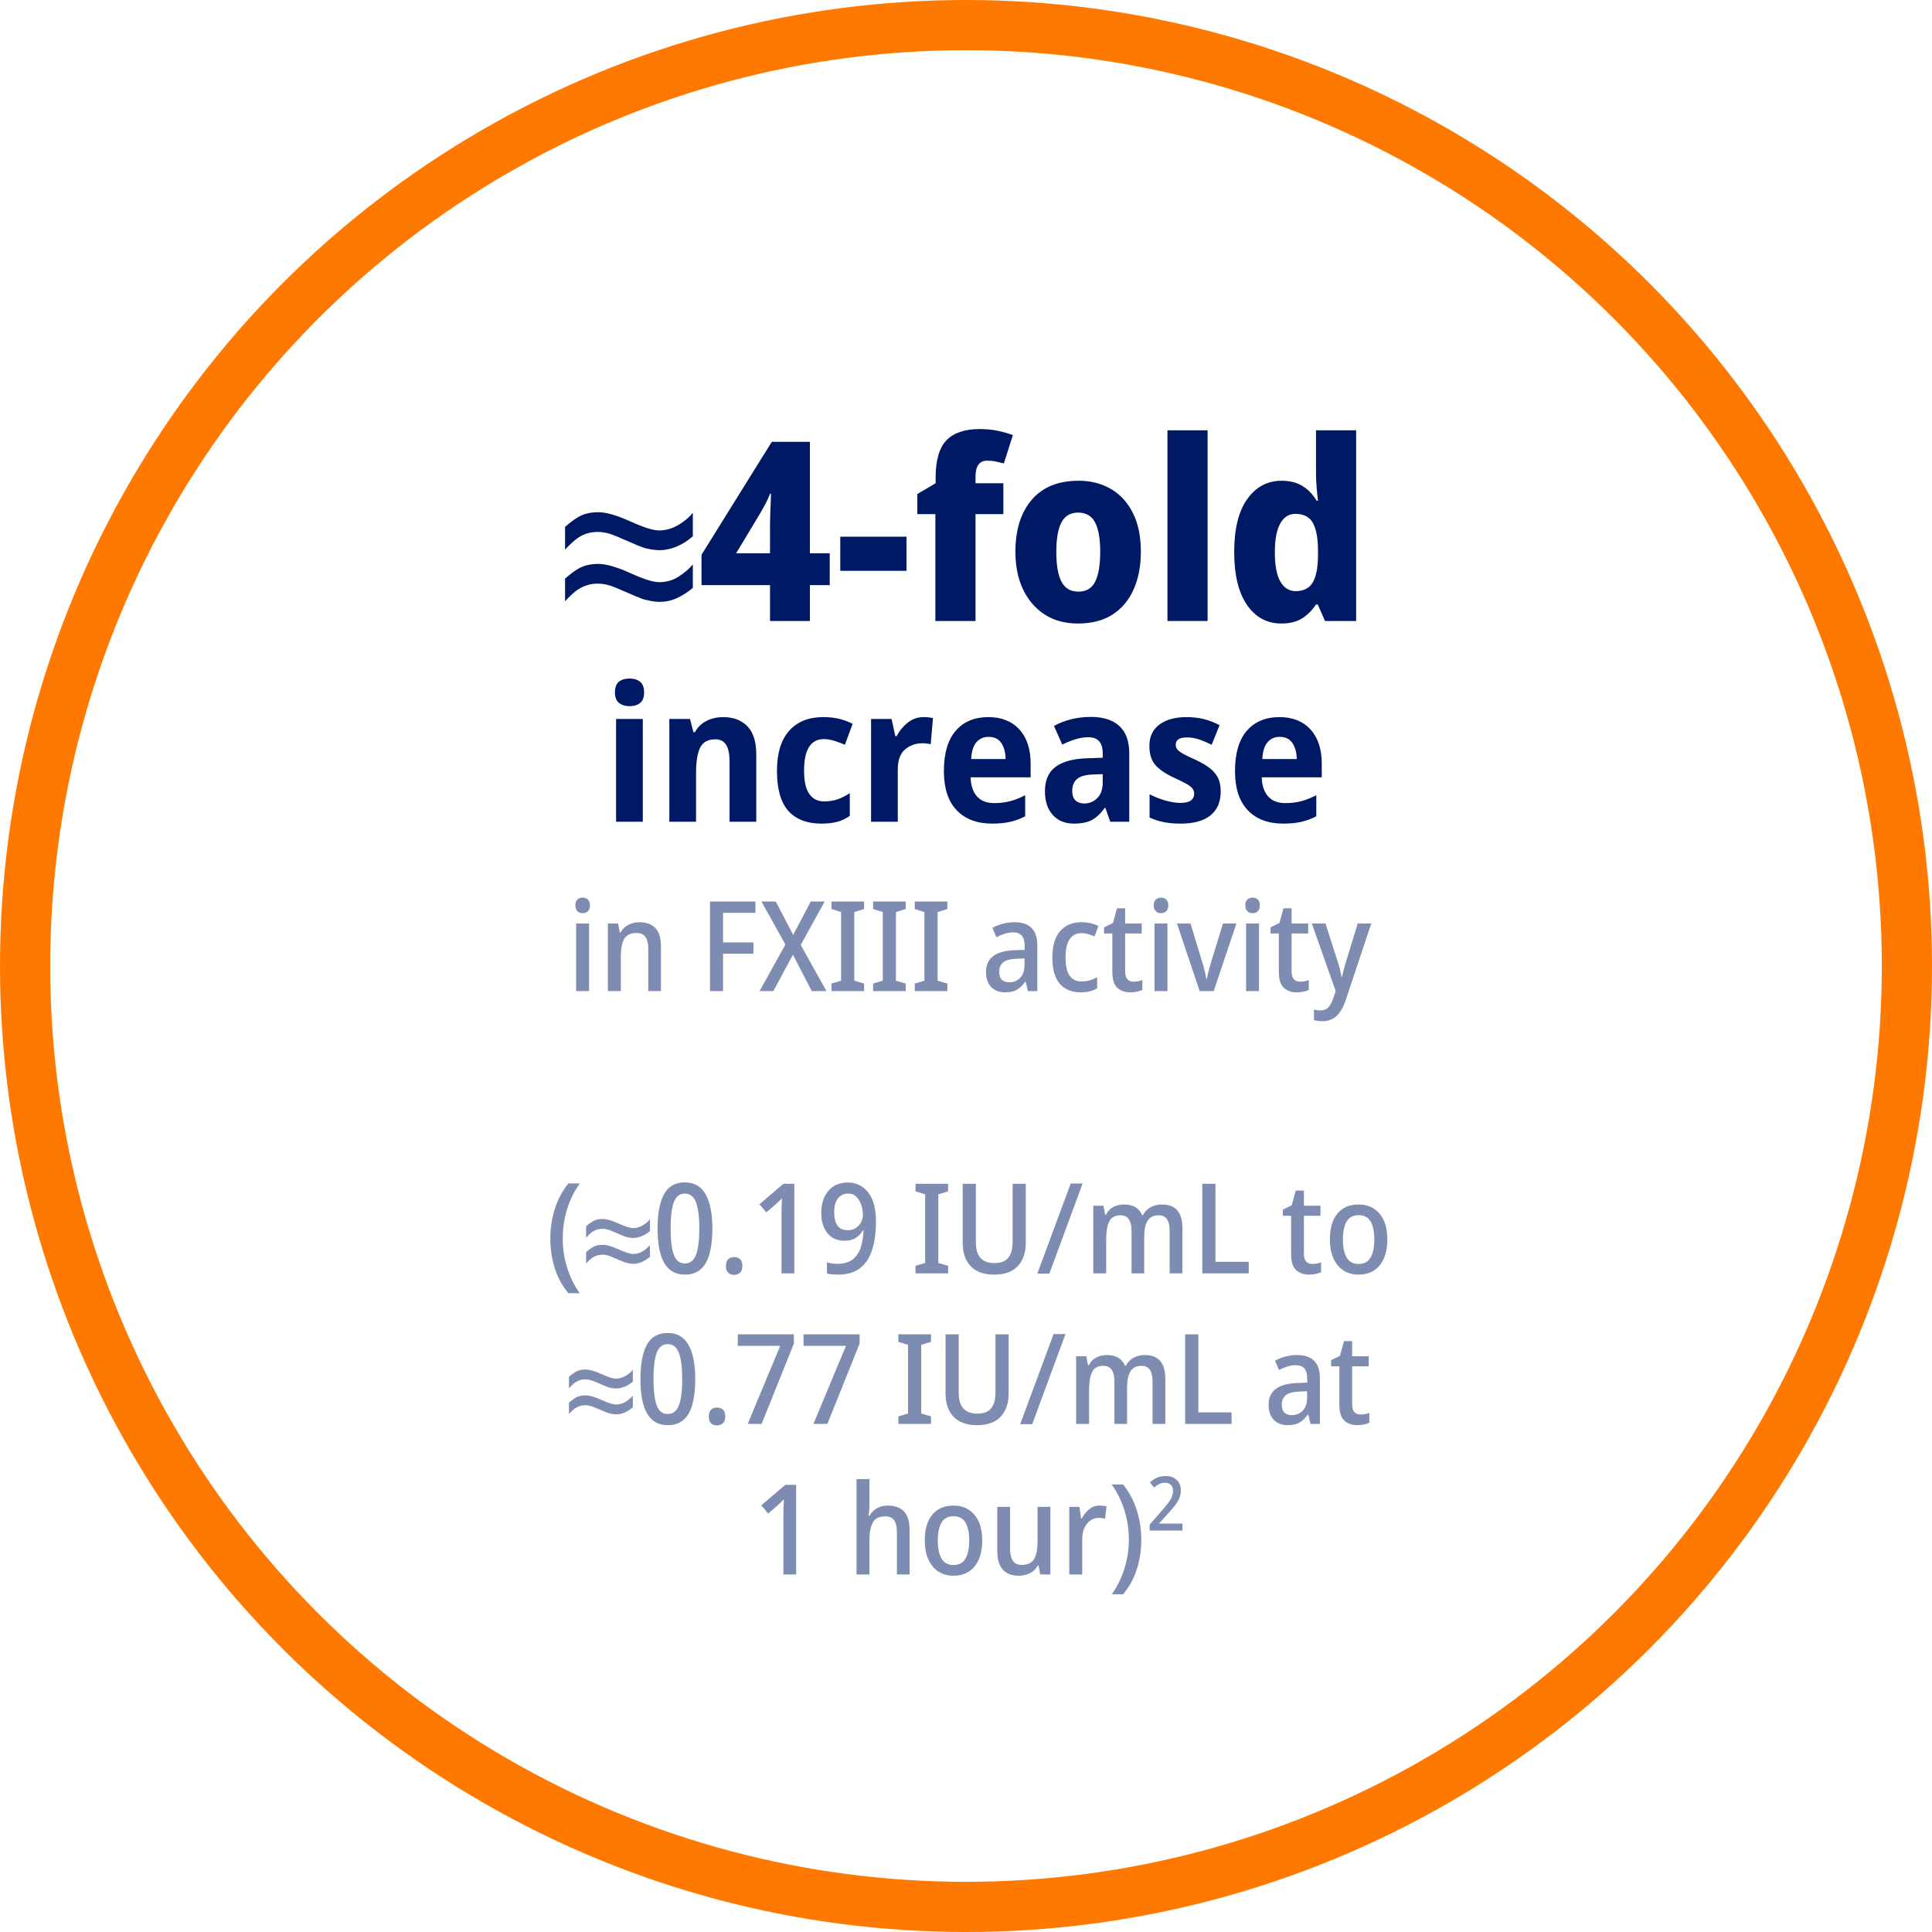 <?xml version="1.0" encoding="UTF-8"?>
<svg width="308px" height="308px" viewBox="0 0 308 308" version="1.1" xmlns="http://www.w3.org/2000/svg" xmlns:xlink="http://www.w3.org/1999/xlink">
    <title>info-4 fold</title>
    <g id="DEV-Design---Tretten-BrandPro" stroke="none" stroke-width="1" fill="none" fill-rule="evenodd">
        <g id="TRE.2.0-Efficacy-&amp;-Safety" transform="translate(-266, -875)">
            <g id="SLAB-1---0-inhibitors" transform="translate(224, 666)">
                <g id="info-4-fold" transform="translate(46, 213)">
                    <circle id="Oval" stroke="#FF7900" stroke-width="8" cx="150" cy="150" r="150"></circle>
                    <g id="(≈0.19-IU/mL-to-≈0.7" transform="translate(83.732, 184.5)" fill="#7F8CB2" fill-rule="nonzero">
                        <path d="M0,8.98 C0,7.327 0.24,5.74 0.72,4.22 C1.2,2.7 1.92,1.347 2.88,0.16 L4.7,0.16 C3.793,1.427 3.113,2.813 2.66,4.32 C2.207,5.827 1.98,7.373 1.98,8.96 C1.98,10.533 2.21,12.063 2.67,13.55 C3.13,15.037 3.8,16.407 4.68,17.66 L2.88,17.66 C1.907,16.5 1.183,15.177 0.71,13.69 C0.237,12.203 0,10.633 0,8.98 Z" id="Path"></path>
                        <path d="M5.699,7 C6.214,6.544 6.656,6.235 7.028,6.072 C7.399,5.91 7.835,5.828 8.336,5.828 C8.968,5.828 9.819,6.071 10.89,6.556 C11.961,7.041 12.727,7.283 13.19,7.283 C13.821,7.283 14.436,7.072 15.035,6.648 C15.393,6.401 15.677,6.141 15.885,5.867 L15.885,7.742 C15.625,7.983 15.319,8.198 14.967,8.387 C14.381,8.699 13.798,8.855 13.219,8.855 C13.056,8.855 12.843,8.836 12.579,8.797 C12.316,8.758 12.076,8.699 11.862,8.621 C11.738,8.582 11.227,8.367 10.328,7.977 C9.886,7.781 9.55,7.645 9.322,7.566 C8.964,7.456 8.626,7.4 8.307,7.4 C7.74,7.4 7.229,7.547 6.774,7.84 C6.494,8.022 6.136,8.344 5.699,8.807 L5.699,7 Z M5.699,11.121 C6.214,10.665 6.656,10.356 7.028,10.193 C7.399,10.031 7.835,9.949 8.336,9.949 C8.968,9.949 9.819,10.192 10.89,10.677 C11.961,11.162 12.727,11.404 13.19,11.404 C13.776,11.404 14.298,11.256 14.757,10.96 C15.216,10.664 15.592,10.34 15.885,9.988 L15.885,11.863 C15.449,12.221 15.016,12.496 14.586,12.688 C14.156,12.881 13.701,12.977 13.219,12.977 C13.017,12.977 12.791,12.952 12.54,12.903 C12.29,12.854 12.063,12.801 11.862,12.742 C11.712,12.69 11.201,12.475 10.328,12.098 C9.886,11.902 9.55,11.766 9.322,11.688 C8.964,11.577 8.626,11.521 8.307,11.521 C7.734,11.521 7.213,11.674 6.744,11.98 C6.458,12.163 6.11,12.479 5.699,12.928 L5.699,11.121 Z" id="Shape"></path>
                        <path d="M25.837,7.36 C25.837,8.88 25.693,10.19 25.407,11.29 C25.12,12.39 24.653,13.233 24.007,13.82 C23.36,14.407 22.51,14.7 21.457,14.7 C20.003,14.7 18.913,14.097 18.187,12.89 C17.46,11.683 17.097,9.84 17.097,7.36 C17.097,4.973 17.437,3.15 18.117,1.89 C18.797,0.63 19.91,0 21.457,0 C22.937,0 24.037,0.633 24.757,1.9 C25.477,3.167 25.837,4.987 25.837,7.36 Z M19.177,7.36 C19.177,9.227 19.347,10.62 19.687,11.54 C20.027,12.46 20.617,12.92 21.457,12.92 C22.283,12.92 22.873,12.46 23.227,11.54 C23.58,10.62 23.757,9.227 23.757,7.36 C23.757,5.507 23.58,4.113 23.227,3.18 C22.873,2.247 22.283,1.78 21.457,1.78 C20.617,1.78 20.027,2.243 19.687,3.17 C19.347,4.097 19.177,5.493 19.177,7.36 Z" id="Shape"></path>
                        <path d="M27.997,13.32 C27.997,12.827 28.117,12.467 28.357,12.24 C28.597,12.013 28.91,11.9 29.297,11.9 C29.683,11.9 30,12.01 30.247,12.23 C30.493,12.45 30.617,12.813 30.617,13.32 C30.617,13.813 30.49,14.173 30.237,14.4 C29.983,14.627 29.67,14.74 29.297,14.74 C28.91,14.74 28.597,14.627 28.357,14.4 C28.117,14.173 27.997,13.813 27.997,13.32 Z" id="Path"></path>
                        <path d="M38.897,14.5 L36.857,14.5 L36.857,5.12 C36.857,4.64 36.863,4.19 36.877,3.77 C36.89,3.35 36.91,2.933 36.937,2.52 C36.803,2.667 36.65,2.82 36.477,2.98 C36.303,3.14 36.103,3.327 35.877,3.54 L34.437,4.78 L33.337,3.48 L37.157,0.22 L38.897,0.22 L38.897,14.5 Z" id="Path"></path>
                        <path d="M51.917,6.26 C51.917,7.38 51.823,8.447 51.637,9.46 C51.45,10.473 51.133,11.373 50.687,12.16 C50.24,12.947 49.623,13.567 48.837,14.02 C48.05,14.473 47.057,14.7 45.857,14.7 C45.59,14.7 45.283,14.687 44.937,14.66 C44.59,14.633 44.31,14.587 44.097,14.52 L44.097,12.74 C44.337,12.82 44.6,12.88 44.887,12.92 C45.173,12.96 45.463,12.98 45.757,12.98 C46.81,12.98 47.633,12.74 48.227,12.26 C48.82,11.78 49.243,11.137 49.497,10.33 C49.75,9.523 49.897,8.633 49.937,7.66 L49.817,7.66 C49.55,8.14 49.183,8.533 48.717,8.84 C48.25,9.147 47.643,9.3 46.897,9.3 C45.75,9.3 44.847,8.9 44.187,8.1 C43.527,7.3 43.197,6.22 43.197,4.86 C43.197,3.393 43.573,2.22 44.327,1.34 C45.08,0.46 46.123,0.02 47.457,0.02 C48.763,0.02 49.833,0.543 50.667,1.59 C51.5,2.637 51.917,4.193 51.917,6.26 Z M47.477,1.78 C46.81,1.78 46.273,2.03 45.867,2.53 C45.46,3.03 45.257,3.793 45.257,4.82 C45.257,5.713 45.433,6.403 45.787,6.89 C46.14,7.377 46.683,7.62 47.417,7.62 C47.923,7.62 48.357,7.5 48.717,7.26 C49.077,7.02 49.353,6.713 49.547,6.34 C49.74,5.967 49.837,5.58 49.837,5.18 C49.837,4.7 49.757,4.197 49.597,3.67 C49.437,3.143 49.18,2.697 48.827,2.33 C48.473,1.963 48.023,1.78 47.477,1.78 Z" id="Shape"></path>
                        <polygon id="Path" points="63.417 14.5 58.217 14.5 58.217 13.3 59.757 12.84 59.757 1.9 58.217 1.42 58.217 0.22 63.417 0.22 63.417 1.42 61.857 1.9 61.857 12.84 63.417 13.3"></polygon>
                        <path d="M75.797,0.22 L75.797,9.64 C75.797,11.173 75.38,12.4 74.547,13.32 C73.713,14.24 72.443,14.7 70.737,14.7 C69.11,14.7 67.87,14.253 67.017,13.36 C66.163,12.467 65.737,11.22 65.737,9.62 L65.737,0.22 L67.837,0.22 L67.837,9.56 C67.837,11.76 68.823,12.86 70.797,12.86 C71.81,12.86 72.547,12.577 73.007,12.01 C73.467,11.443 73.697,10.62 73.697,9.54 L73.697,0.22 L75.797,0.22 Z" id="Path"></path>
                        <polygon id="Path" points="84.857 0.18 79.557 14.54 77.637 14.54 82.957 0.18"></polygon>
                        <path d="M97.497,3.52 C98.59,3.52 99.41,3.833 99.957,4.46 C100.503,5.087 100.777,6.073 100.777,7.42 L100.777,14.5 L98.737,14.5 L98.737,7.74 C98.737,6.073 98.157,5.24 96.997,5.24 C96.157,5.24 95.56,5.537 95.207,6.13 C94.853,6.723 94.677,7.58 94.677,8.7 L94.677,14.5 L92.657,14.5 L92.657,7.72 C92.657,6.067 92.07,5.24 90.897,5.24 C90.017,5.24 89.417,5.573 89.097,6.24 C88.777,6.907 88.617,7.84 88.617,9.04 L88.617,14.5 L86.557,14.5 L86.557,3.72 L88.177,3.72 L88.457,5.16 L88.577,5.16 C88.857,4.6 89.25,4.187 89.757,3.92 C90.263,3.653 90.823,3.52 91.437,3.52 C92.917,3.52 93.883,4.087 94.337,5.22 L94.477,5.22 C94.797,4.633 95.22,4.203 95.747,3.93 C96.273,3.657 96.857,3.52 97.497,3.52 Z" id="Path"></path>
                        <polygon id="Path" points="103.937 14.5 103.937 0.22 106.037 0.22 106.037 12.66 111.337 12.66 111.337 14.5"></polygon>
                        <path d="M121.477,13 C121.983,13 122.45,12.913 122.877,12.74 L122.877,14.32 C122.65,14.427 122.367,14.517 122.027,14.59 C121.687,14.663 121.33,14.7 120.957,14.7 C120.117,14.7 119.43,14.46 118.897,13.98 C118.363,13.5 118.097,12.647 118.097,11.42 L118.097,5.32 L116.777,5.32 L116.777,4.34 L118.197,3.64 L118.837,1.3 L120.137,1.3 L120.137,3.72 L122.777,3.72 L122.777,5.32 L120.137,5.32 L120.137,11.34 C120.137,12.447 120.583,13 121.477,13 Z" id="Path"></path>
                        <path d="M133.437,9.08 C133.437,10.827 133.037,12.2 132.237,13.2 C131.437,14.2 130.297,14.7 128.817,14.7 C127.897,14.7 127.097,14.473 126.417,14.02 C125.737,13.567 125.21,12.92 124.837,12.08 C124.463,11.24 124.277,10.24 124.277,9.08 C124.277,7.32 124.673,5.953 125.467,4.98 C126.26,4.007 127.397,3.52 128.877,3.52 C130.237,3.52 131.337,4 132.177,4.96 C133.017,5.92 133.437,7.293 133.437,9.08 Z M126.357,9.1 C126.357,10.34 126.557,11.3 126.957,11.98 C127.357,12.66 127.99,13 128.857,13 C129.723,13 130.357,12.663 130.757,11.99 C131.157,11.317 131.357,10.347 131.357,9.08 C131.357,7.827 131.157,6.87 130.757,6.21 C130.357,5.55 129.723,5.22 128.857,5.22 C127.99,5.22 127.357,5.553 126.957,6.22 C126.557,6.887 126.357,7.847 126.357,9.1 Z" id="Shape"></path>
                        <path d="M2.969,31 C3.484,30.544 3.926,30.235 4.298,30.072 C4.669,29.91 5.105,29.828 5.606,29.828 C6.238,29.828 7.089,30.071 8.16,30.556 C9.231,31.041 9.997,31.283 10.46,31.283 C11.091,31.283 11.706,31.072 12.305,30.648 C12.663,30.401 12.947,30.141 13.155,29.867 L13.155,31.742 C12.895,31.983 12.589,32.198 12.237,32.387 C11.651,32.699 11.068,32.855 10.489,32.855 C10.326,32.855 10.113,32.836 9.849,32.797 C9.586,32.758 9.346,32.699 9.132,32.621 C9.008,32.582 8.497,32.367 7.598,31.977 C7.156,31.781 6.82,31.645 6.593,31.566 C6.234,31.456 5.896,31.4 5.577,31.4 C5.01,31.4 4.499,31.547 4.044,31.84 C3.764,32.022 3.406,32.344 2.969,32.807 L2.969,31 Z M2.969,35.121 C3.484,34.665 3.926,34.356 4.298,34.193 C4.669,34.031 5.105,33.949 5.606,33.949 C6.238,33.949 7.089,34.192 8.16,34.677 C9.231,35.162 9.997,35.404 10.46,35.404 C11.046,35.404 11.568,35.256 12.027,34.96 C12.486,34.664 12.862,34.34 13.155,33.988 L13.155,35.863 C12.719,36.221 12.286,36.496 11.856,36.688 C11.426,36.881 10.971,36.977 10.489,36.977 C10.287,36.977 10.061,36.952 9.81,36.903 C9.56,36.854 9.333,36.801 9.132,36.742 C8.982,36.69 8.471,36.475 7.598,36.098 C7.156,35.902 6.82,35.766 6.593,35.688 C6.234,35.577 5.896,35.521 5.577,35.521 C5.004,35.521 4.483,35.674 4.014,35.98 C3.728,36.163 3.38,36.479 2.969,36.928 L2.969,35.121 Z" id="Shape"></path>
                        <path d="M23.107,31.36 C23.107,32.88 22.963,34.19 22.677,35.29 C22.39,36.39 21.923,37.233 21.277,37.82 C20.63,38.407 19.78,38.7 18.727,38.7 C17.273,38.7 16.183,38.097 15.457,36.89 C14.73,35.683 14.367,33.84 14.367,31.36 C14.367,28.973 14.707,27.15 15.387,25.89 C16.067,24.63 17.18,24 18.727,24 C20.207,24 21.307,24.633 22.027,25.9 C22.747,27.167 23.107,28.987 23.107,31.36 Z M16.447,31.36 C16.447,33.227 16.617,34.62 16.957,35.54 C17.297,36.46 17.887,36.92 18.727,36.92 C19.553,36.92 20.143,36.46 20.497,35.54 C20.85,34.62 21.027,33.227 21.027,31.36 C21.027,29.507 20.85,28.113 20.497,27.18 C20.143,26.247 19.553,25.78 18.727,25.78 C17.887,25.78 17.297,26.243 16.957,27.17 C16.617,28.097 16.447,29.493 16.447,31.36 Z" id="Shape"></path>
                        <path d="M25.267,37.32 C25.267,36.827 25.387,36.467 25.627,36.24 C25.867,36.013 26.18,35.9 26.567,35.9 C26.953,35.9 27.27,36.01 27.517,36.23 C27.763,36.45 27.887,36.813 27.887,37.32 C27.887,37.813 27.76,38.173 27.507,38.4 C27.253,38.627 26.94,38.74 26.567,38.74 C26.18,38.74 25.867,38.627 25.627,38.4 C25.387,38.173 25.267,37.813 25.267,37.32 Z" id="Path"></path>
                        <polygon id="Path" points="31.467 38.5 36.647 26.06 29.887 26.06 29.887 24.22 38.827 24.22 38.827 25.7 33.687 38.5"></polygon>
                        <polygon id="Path" points="41.947 38.5 47.127 26.06 40.367 26.06 40.367 24.22 49.307 24.22 49.307 25.7 44.167 38.5"></polygon>
                        <polygon id="Path" points="60.687 38.5 55.487 38.5 55.487 37.3 57.027 36.84 57.027 25.9 55.487 25.42 55.487 24.22 60.687 24.22 60.687 25.42 59.127 25.9 59.127 36.84 60.687 37.3"></polygon>
                        <path d="M73.067,24.22 L73.067,33.64 C73.067,35.173 72.65,36.4 71.817,37.32 C70.983,38.24 69.713,38.7 68.007,38.7 C66.38,38.7 65.14,38.253 64.287,37.36 C63.433,36.467 63.007,35.22 63.007,33.62 L63.007,24.22 L65.107,24.22 L65.107,33.56 C65.107,35.76 66.093,36.86 68.067,36.86 C69.08,36.86 69.817,36.577 70.277,36.01 C70.737,35.443 70.967,34.62 70.967,33.54 L70.967,24.22 L73.067,24.22 Z" id="Path"></path>
                        <polygon id="Path" points="82.127 24.18 76.827 38.54 74.907 38.54 80.227 24.18"></polygon>
                        <path d="M94.767,27.52 C95.86,27.52 96.68,27.833 97.227,28.46 C97.773,29.087 98.047,30.073 98.047,31.42 L98.047,38.5 L96.007,38.5 L96.007,31.74 C96.007,30.073 95.427,29.24 94.267,29.24 C93.427,29.24 92.83,29.537 92.477,30.13 C92.123,30.723 91.947,31.58 91.947,32.7 L91.947,38.5 L89.927,38.5 L89.927,31.72 C89.927,30.067 89.34,29.24 88.167,29.24 C87.287,29.24 86.687,29.573 86.367,30.24 C86.047,30.907 85.887,31.84 85.887,33.04 L85.887,38.5 L83.827,38.5 L83.827,27.72 L85.447,27.72 L85.727,29.16 L85.847,29.16 C86.127,28.6 86.52,28.187 87.027,27.92 C87.533,27.653 88.093,27.52 88.707,27.52 C90.187,27.52 91.153,28.087 91.607,29.22 L91.747,29.22 C92.067,28.633 92.49,28.203 93.017,27.93 C93.543,27.657 94.127,27.52 94.767,27.52 Z" id="Path"></path>
                        <polygon id="Path" points="101.207 38.5 101.207 24.22 103.307 24.22 103.307 36.66 108.607 36.66 108.607 38.5"></polygon>
                        <path d="M119.047,27.52 C121.473,27.52 122.687,28.753 122.687,31.22 L122.687,38.5 L121.187,38.5 L120.827,37 L120.767,37 C120.353,37.573 119.91,38 119.437,38.28 C118.963,38.56 118.333,38.7 117.547,38.7 C116.613,38.7 115.873,38.413 115.327,37.84 C114.78,37.267 114.507,36.467 114.507,35.44 C114.507,33.253 116.013,32.1 119.027,31.98 L120.667,31.92 L120.667,31.32 C120.667,30.533 120.51,29.973 120.197,29.64 C119.883,29.307 119.433,29.14 118.847,29.14 C118.38,29.14 117.923,29.213 117.477,29.36 C117.03,29.507 116.593,29.687 116.167,29.9 L115.527,28.42 C116.007,28.153 116.55,27.937 117.157,27.77 C117.763,27.603 118.393,27.52 119.047,27.52 Z M120.647,33.3 L119.407,33.34 C118.38,33.38 117.657,33.577 117.237,33.93 C116.817,34.283 116.607,34.78 116.607,35.42 C116.607,36.007 116.75,36.433 117.037,36.7 C117.323,36.967 117.707,37.1 118.187,37.1 C118.907,37.1 119.497,36.86 119.957,36.38 C120.417,35.9 120.647,35.2 120.647,34.28 L120.647,33.3 Z" id="Shape"></path>
                        <path d="M129.167,37 C129.673,37 130.14,36.913 130.567,36.74 L130.567,38.32 C130.34,38.427 130.057,38.517 129.717,38.59 C129.377,38.663 129.02,38.7 128.647,38.7 C127.807,38.7 127.12,38.46 126.587,37.98 C126.053,37.5 125.787,36.647 125.787,35.42 L125.787,29.32 L124.467,29.32 L124.467,28.34 L125.887,27.64 L126.527,25.3 L127.827,25.3 L127.827,27.72 L130.467,27.72 L130.467,29.32 L127.827,29.32 L127.827,35.34 C127.827,36.447 128.273,37 129.167,37 Z" id="Path"></path>
                        <path d="M39.194,62.5 L37.154,62.5 L37.154,53.12 C37.154,52.64 37.161,52.19 37.174,51.77 C37.188,51.35 37.208,50.933 37.234,50.52 C37.101,50.667 36.948,50.82 36.774,50.98 C36.601,51.14 36.401,51.327 36.174,51.54 L34.734,52.78 L33.634,51.48 L37.454,48.22 L39.194,48.22 L39.194,62.5 Z" id="Path"></path>
                        <path d="M50.874,47.3 L50.874,51.34 C50.874,51.687 50.861,52.02 50.834,52.34 C50.808,52.66 50.774,52.933 50.734,53.16 L50.874,53.16 C51.168,52.613 51.574,52.203 52.094,51.93 C52.614,51.657 53.188,51.52 53.814,51.52 C54.948,51.52 55.808,51.837 56.394,52.47 C56.981,53.103 57.274,54.08 57.274,55.4 L57.274,62.5 L55.254,62.5 L55.254,55.74 C55.254,54.887 55.104,54.257 54.804,53.85 C54.504,53.443 54.028,53.24 53.374,53.24 C52.428,53.24 51.774,53.563 51.414,54.21 C51.054,54.857 50.874,55.807 50.874,57.06 L50.874,62.5 L48.814,62.5 L48.814,47.3 L50.874,47.3 Z" id="Path"></path>
                        <path d="M68.854,57.08 C68.854,58.827 68.454,60.2 67.654,61.2 C66.854,62.2 65.714,62.7 64.234,62.7 C63.314,62.7 62.514,62.473 61.834,62.02 C61.154,61.567 60.628,60.92 60.254,60.08 C59.881,59.24 59.694,58.24 59.694,57.08 C59.694,55.32 60.091,53.953 60.884,52.98 C61.678,52.007 62.814,51.52 64.294,51.52 C65.654,51.52 66.754,52 67.594,52.96 C68.434,53.92 68.854,55.293 68.854,57.08 Z M61.774,57.1 C61.774,58.34 61.974,59.3 62.374,59.98 C62.774,60.66 63.408,61 64.274,61 C65.141,61 65.774,60.663 66.174,59.99 C66.574,59.317 66.774,58.347 66.774,57.08 C66.774,55.827 66.574,54.87 66.174,54.21 C65.774,53.55 65.141,53.22 64.274,53.22 C63.408,53.22 62.774,53.553 62.374,54.22 C61.974,54.887 61.774,55.847 61.774,57.1 Z" id="Shape"></path>
                        <path d="M79.714,51.72 L79.714,62.5 L78.094,62.5 L77.834,61.08 L77.714,61.08 C77.408,61.627 76.988,62.033 76.454,62.3 C75.921,62.567 75.341,62.7 74.714,62.7 C72.408,62.7 71.254,61.387 71.254,58.76 L71.254,51.72 L73.294,51.72 L73.294,58.4 C73.294,60.12 73.908,60.98 75.134,60.98 C76.108,60.98 76.774,60.66 77.134,60.02 C77.494,59.38 77.674,58.453 77.674,57.24 L77.674,51.72 L79.714,51.72 Z" id="Path"></path>
                        <path d="M87.574,51.52 C87.748,51.52 87.931,51.53 88.124,51.55 C88.318,51.57 88.501,51.6 88.674,51.64 L88.434,53.62 C88.301,53.58 88.144,53.547 87.964,53.52 C87.784,53.493 87.614,53.48 87.454,53.48 C86.961,53.48 86.514,53.617 86.114,53.89 C85.714,54.163 85.394,54.553 85.154,55.06 C84.914,55.567 84.794,56.167 84.794,56.86 L84.794,62.5 L82.734,62.5 L82.734,51.72 L84.354,51.72 L84.614,53.6 L84.714,53.6 C85.008,53.027 85.394,52.537 85.874,52.13 C86.354,51.723 86.921,51.52 87.574,51.52 Z" id="Path"></path>
                        <path d="M94.214,56.98 C94.214,58.633 93.974,60.203 93.494,61.69 C93.014,63.177 92.288,64.5 91.314,65.66 L89.514,65.66 C90.394,64.407 91.068,63.033 91.534,61.54 C92.001,60.047 92.234,58.52 92.234,56.96 C92.234,55.373 92.004,53.827 91.544,52.32 C91.084,50.813 90.401,49.427 89.494,48.16 L91.314,48.16 C92.274,49.347 92.998,50.7 93.484,52.22 C93.971,53.74 94.214,55.327 94.214,56.98 Z" id="Path"></path>
                        <path d="M100.778,55.5 L95.546,55.5 L95.546,54.552 L97.562,52.248 C97.954,51.792 98.276,51.398 98.528,51.066 C98.78,50.734 98.966,50.418 99.086,50.118 C99.206,49.818 99.266,49.496 99.266,49.152 C99.266,48.752 99.154,48.44 98.93,48.216 C98.706,47.992 98.398,47.88 98.006,47.88 C97.67,47.88 97.366,47.946 97.094,48.078 C96.822,48.21 96.538,48.4 96.242,48.648 L95.594,47.82 C95.93,47.516 96.294,47.272 96.686,47.088 C97.078,46.904 97.542,46.812 98.078,46.812 C98.83,46.812 99.424,47.018 99.86,47.43 C100.296,47.842 100.514,48.388 100.514,49.068 C100.514,49.516 100.438,49.93 100.286,50.31 C100.134,50.69 99.912,51.07 99.62,51.45 C99.328,51.83 98.974,52.244 98.558,52.692 L97.07,54.348 L97.07,54.396 L100.778,54.396 L100.778,55.5 Z" id="Path"></path>
                    </g>
                    <g id="≈4-fold" transform="translate(86.082, 64.4)" fill="#001965" fill-rule="nonzero">
                        <path d="M0,15.6 C1.029,14.689 1.914,14.07 2.656,13.745 C3.398,13.419 4.271,13.256 5.273,13.256 C6.536,13.256 8.239,13.741 10.381,14.711 C12.523,15.681 14.056,16.166 14.98,16.166 C16.243,16.166 17.474,15.743 18.672,14.897 C19.388,14.402 19.954,13.881 20.371,13.334 L20.371,17.084 C19.85,17.566 19.238,17.996 18.535,18.373 C17.363,18.998 16.198,19.311 15.039,19.311 C14.714,19.311 14.287,19.272 13.76,19.194 C13.232,19.116 12.754,18.998 12.324,18.842 C12.077,18.764 11.055,18.334 9.258,17.553 C8.372,17.163 7.702,16.889 7.246,16.733 C6.53,16.511 5.853,16.401 5.215,16.401 C4.082,16.401 3.06,16.694 2.148,17.28 C1.589,17.644 0.872,18.289 0,19.213 L0,15.6 Z M0,23.842 C1.029,22.931 1.914,22.312 2.656,21.987 C3.398,21.661 4.271,21.498 5.273,21.498 C6.536,21.498 8.239,21.983 10.381,22.954 C12.523,23.924 14.056,24.409 14.98,24.409 C16.152,24.409 17.197,24.112 18.115,23.52 C19.033,22.927 19.785,22.28 20.371,21.577 L20.371,25.327 C19.499,26.043 18.633,26.593 17.773,26.977 C16.914,27.361 16.003,27.553 15.039,27.553 C14.635,27.553 14.183,27.504 13.682,27.407 C13.18,27.309 12.728,27.202 12.324,27.084 C12.025,26.98 11.003,26.551 9.258,25.795 C8.372,25.405 7.702,25.131 7.246,24.975 C6.53,24.754 5.853,24.643 5.215,24.643 C4.069,24.643 3.027,24.949 2.09,25.561 C1.517,25.926 0.82,26.557 0,27.455 L0,23.842 Z" id="Shape"></path>
                        <path d="M42.194,24.88 L39.034,24.88 L39.034,30.6 L32.674,30.6 L32.674,24.88 L21.754,24.88 L21.754,20.04 L32.954,2.04 L39.034,2.04 L39.034,19.8 L42.194,19.8 L42.194,24.88 Z M32.674,19.8 L32.674,15.24 C32.674,14.813 32.688,14.24 32.714,13.52 C32.741,12.8 32.768,12.12 32.794,11.48 C32.821,10.84 32.834,10.453 32.834,10.32 L32.674,10.32 C32.461,10.88 32.234,11.387 31.994,11.84 C31.754,12.293 31.488,12.773 31.194,13.28 L27.274,19.8 L32.674,19.8 Z" id="Shape"></path>
                        <polygon id="Path" points="43.874 22.6 43.874 17.16 54.434 17.16 54.434 22.6"></polygon>
                        <path d="M69.874,13.56 L65.434,13.56 L65.434,30.6 L59.034,30.6 L59.034,13.56 L56.154,13.56 L56.154,10.36 L59.074,8.64 L59.074,7.8 C59.074,4.973 59.654,2.967 60.814,1.78 C61.974,0.593 63.728,0 66.074,0 C67.114,0 68.054,0.087 68.894,0.26 C69.734,0.433 70.568,0.667 71.394,0.96 L69.954,5.48 C69.554,5.373 69.134,5.273 68.694,5.18 C68.254,5.087 67.781,5.04 67.274,5.04 C66.048,5.04 65.434,5.907 65.434,7.64 L65.434,8.64 L69.874,8.64 L69.874,13.56 Z" id="Path"></path>
                        <path d="M91.794,19.56 C91.794,21.827 91.414,23.82 90.654,25.54 C89.894,27.26 88.774,28.6 87.294,29.56 C85.814,30.52 83.968,31 81.754,31 C79.701,31 77.934,30.52 76.454,29.56 C74.974,28.6 73.828,27.267 73.014,25.56 C72.201,23.853 71.794,21.853 71.794,19.56 C71.794,16.067 72.661,13.307 74.394,11.28 C76.128,9.253 78.621,8.24 81.874,8.24 C83.821,8.24 85.541,8.68 87.034,9.56 C88.528,10.44 89.694,11.72 90.534,13.4 C91.374,15.08 91.794,17.133 91.794,19.56 Z M78.314,19.6 C78.314,21.68 78.588,23.253 79.134,24.32 C79.681,25.387 80.581,25.92 81.834,25.92 C83.088,25.92 83.981,25.387 84.514,24.32 C85.048,23.253 85.314,21.667 85.314,19.56 C85.314,17.48 85.041,15.92 84.494,14.88 C83.948,13.84 83.048,13.32 81.794,13.32 C80.568,13.32 79.681,13.84 79.134,14.88 C78.588,15.92 78.314,17.493 78.314,19.6 Z" id="Shape"></path>
                        <polygon id="Path" points="102.434 30.6 96.034 30.6 96.034 0.2 102.434 0.2"></polygon>
                        <path d="M114.194,31 C111.901,31 110.074,30.013 108.714,28.04 C107.354,26.067 106.674,23.253 106.674,19.6 C106.674,15.92 107.368,13.107 108.754,11.16 C110.141,9.213 111.968,8.24 114.234,8.24 C115.568,8.24 116.688,8.527 117.594,9.1 C118.501,9.673 119.248,10.453 119.834,11.44 L120.034,11.44 C119.954,10.8 119.881,10.08 119.814,9.28 C119.748,8.48 119.714,7.72 119.714,7 L119.714,0.2 L126.114,0.2 L126.114,30.6 L121.154,30.6 L119.994,27.96 L119.714,27.96 C119.128,28.867 118.401,29.6 117.534,30.16 C116.668,30.72 115.554,31 114.194,31 Z M116.474,25.84 C117.728,25.84 118.628,25.387 119.174,24.48 C119.721,23.573 120.008,22.173 120.034,20.28 L120.034,19.4 C120.034,17.453 119.768,15.987 119.234,15 C118.701,14.013 117.768,13.52 116.434,13.52 C115.394,13.52 114.588,14.033 114.014,15.06 C113.441,16.087 113.154,17.613 113.154,19.64 C113.154,21.747 113.448,23.307 114.034,24.32 C114.621,25.333 115.434,25.84 116.474,25.84 Z" id="Shape"></path>
                    </g>
                    <g id="increase" transform="translate(94.035, 104.17)" fill="#001965" fill-rule="nonzero">
                        <path d="M2.34,0 C3.02,0 3.575,0.17 4.005,0.51 C4.435,0.85 4.65,1.42 4.65,2.22 C4.65,3 4.435,3.56 4.005,3.9 C3.575,4.24 3.02,4.41 2.34,4.41 C1.66,4.41 1.1,4.24 0.66,3.9 C0.22,3.56 0,3 0,2.22 C0,1.4 0.215,0.825 0.645,0.495 C1.075,0.165 1.64,0 2.34,0 Z M4.44,6.45 L4.44,22.83 L0.18,22.83 L0.18,6.45 L4.44,6.45 Z" id="Shape"></path>
                        <path d="M17.25,6.15 C18.87,6.15 20.155,6.635 21.105,7.605 C22.055,8.575 22.53,10.07 22.53,12.09 L22.53,22.83 L18.27,22.83 L18.27,13.2 C18.27,12.04 18.09,11.165 17.73,10.575 C17.37,9.985 16.79,9.69 15.99,9.69 C14.83,9.69 14.03,10.13 13.59,11.01 C13.15,11.89 12.93,13.24 12.93,15.06 L12.93,22.83 L8.67,22.83 L8.67,6.45 L11.97,6.45 L12.51,8.55 L12.75,8.55 C13.21,7.73 13.84,7.125 14.64,6.735 C15.44,6.345 16.31,6.15 17.25,6.15 Z" id="Path"></path>
                        <path d="M32.91,23.13 C30.61,23.13 28.855,22.455 27.645,21.105 C26.435,19.755 25.83,17.63 25.83,14.73 C25.83,11.91 26.48,9.775 27.78,8.325 C29.08,6.875 30.88,6.15 33.18,6.15 C34.2,6.15 35.09,6.25 35.85,6.45 C36.61,6.65 37.29,6.91 37.89,7.23 L36.66,10.56 C36.04,10.3 35.46,10.085 34.92,9.915 C34.38,9.745 33.84,9.66 33.3,9.66 C31.2,9.66 30.15,11.34 30.15,14.7 C30.15,16.36 30.425,17.59 30.975,18.39 C31.525,19.19 32.31,19.59 33.33,19.59 C34.13,19.59 34.86,19.475 35.52,19.245 C36.18,19.015 36.82,18.69 37.44,18.27 L37.44,21.9 C36.82,22.34 36.155,22.655 35.445,22.845 C34.735,23.035 33.89,23.13 32.91,23.13 Z" id="Path"></path>
                        <path d="M49.23,6.15 C49.71,6.15 50.2,6.2 50.7,6.3 L50.34,10.47 C50.18,10.43 49.97,10.395 49.71,10.365 C49.45,10.335 49.21,10.32 48.99,10.32 C47.93,10.32 47.015,10.65 46.245,11.31 C45.475,11.97 45.09,13.03 45.09,14.49 L45.09,22.83 L40.83,22.83 L40.83,6.45 L44.1,6.45 L44.7,9.18 L44.91,9.18 C45.33,8.36 45.91,7.65 46.65,7.05 C47.39,6.45 48.25,6.15 49.23,6.15 Z" id="Path"></path>
                        <path d="M59.52,6.15 C61.62,6.15 63.27,6.805 64.47,8.115 C65.67,9.425 66.27,11.25 66.27,13.59 L66.27,15.75 L56.7,15.75 C56.74,17.07 57.08,18.085 57.72,18.795 C58.36,19.505 59.27,19.86 60.45,19.86 C61.37,19.86 62.215,19.76 62.985,19.56 C63.755,19.36 64.56,19.04 65.4,18.6 L65.4,21.96 C64.64,22.36 63.85,22.655 63.03,22.845 C62.21,23.035 61.24,23.13 60.12,23.13 C57.72,23.13 55.84,22.42 54.48,21 C53.12,19.58 52.44,17.5 52.44,14.76 C52.44,11.92 53.07,9.775 54.33,8.325 C55.59,6.875 57.32,6.15 59.52,6.15 Z M59.55,9.3 C58.77,9.3 58.13,9.585 57.63,10.155 C57.13,10.725 56.85,11.62 56.79,12.84 L62.28,12.84 C62.26,11.78 62.03,10.925 61.59,10.275 C61.15,9.625 60.47,9.3 59.55,9.3 Z" id="Shape"></path>
                        <path d="M75.87,6.12 C77.85,6.12 79.365,6.605 80.415,7.575 C81.465,8.545 81.99,10 81.99,11.94 L81.99,22.83 L78.96,22.83 L78.18,20.61 L78.09,20.61 C77.47,21.49 76.8,22.13 76.08,22.53 C75.36,22.93 74.39,23.13 73.17,23.13 C71.75,23.13 70.625,22.67 69.795,21.75 C68.965,20.83 68.55,19.57 68.55,17.97 C68.55,16.23 69.105,14.94 70.215,14.1 C71.325,13.26 72.98,12.8 75.18,12.72 L77.76,12.63 L77.76,11.91 C77.76,10.21 77,9.36 75.48,9.36 C74.8,9.36 74.12,9.465 73.44,9.675 C72.76,9.885 72.05,10.17 71.31,10.53 L69.99,7.56 C70.81,7.1 71.72,6.745 72.72,6.495 C73.72,6.245 74.77,6.12 75.87,6.12 Z M77.76,15.24 L76.23,15.3 C75.01,15.34 74.15,15.585 73.65,16.035 C73.15,16.485 72.9,17.11 72.9,17.91 C72.9,18.61 73.075,19.12 73.425,19.44 C73.775,19.76 74.24,19.92 74.82,19.92 C75.64,19.92 76.335,19.63 76.905,19.05 C77.475,18.47 77.76,17.66 77.76,16.62 L77.76,15.24 Z" id="Shape"></path>
                        <path d="M96.57,18 C96.57,19.66 96.03,20.93 94.95,21.81 C93.87,22.69 92.29,23.13 90.21,23.13 C89.21,23.13 88.32,23.055 87.54,22.905 C86.76,22.755 85.99,22.51 85.23,22.17 L85.23,18.45 C85.99,18.85 86.82,19.18 87.72,19.44 C88.62,19.7 89.44,19.83 90.18,19.83 C90.92,19.83 91.465,19.7 91.815,19.44 C92.165,19.18 92.34,18.82 92.34,18.36 C92.34,18.1 92.27,17.855 92.13,17.625 C91.99,17.395 91.695,17.145 91.245,16.875 C90.795,16.605 90.11,16.26 89.19,15.84 C87.83,15.22 86.825,14.545 86.175,13.815 C85.525,13.085 85.2,12.06 85.2,10.74 C85.2,9.26 85.735,8.125 86.805,7.335 C87.875,6.545 89.32,6.15 91.14,6.15 C92.08,6.15 92.97,6.25 93.81,6.45 C94.65,6.65 95.51,6.98 96.39,7.44 L95.13,10.56 C94.45,10.22 93.79,9.94 93.15,9.72 C92.51,9.5 91.85,9.39 91.17,9.39 C89.99,9.39 89.4,9.78 89.4,10.56 C89.4,10.82 89.475,11.055 89.625,11.265 C89.775,11.475 90.065,11.705 90.495,11.955 C90.925,12.205 91.57,12.52 92.43,12.9 C93.27,13.28 94,13.69 94.62,14.13 C95.24,14.57 95.72,15.09 96.06,15.69 C96.4,16.29 96.57,17.06 96.57,18 Z" id="Path"></path>
                        <path d="M105.93,6.15 C108.03,6.15 109.68,6.805 110.88,8.115 C112.08,9.425 112.68,11.25 112.68,13.59 L112.68,15.75 L103.11,15.75 C103.15,17.07 103.49,18.085 104.13,18.795 C104.77,19.505 105.68,19.86 106.86,19.86 C107.78,19.86 108.625,19.76 109.395,19.56 C110.165,19.36 110.97,19.04 111.81,18.6 L111.81,21.96 C111.05,22.36 110.26,22.655 109.44,22.845 C108.62,23.035 107.65,23.13 106.53,23.13 C104.13,23.13 102.25,22.42 100.89,21 C99.53,19.58 98.85,17.5 98.85,14.76 C98.85,11.92 99.48,9.775 100.74,8.325 C102,6.875 103.73,6.15 105.93,6.15 Z M105.96,9.3 C105.18,9.3 104.54,9.585 104.04,10.155 C103.54,10.725 103.26,11.62 103.2,12.84 L108.69,12.84 C108.67,11.78 108.44,10.925 108,10.275 C107.56,9.625 106.88,9.3 105.96,9.3 Z" id="Shape"></path>
                    </g>
                    <g id="in-FXIII-activity" transform="translate(87.73, 139.1)" fill="#7F8CB2" fill-rule="nonzero">
                        <path d="M1.16,0 C1.493,0 1.77,0.1 1.99,0.3 C2.21,0.5 2.32,0.813 2.32,1.24 C2.32,1.653 2.21,1.963 1.99,2.17 C1.77,2.377 1.493,2.48 1.16,2.48 C0.827,2.48 0.55,2.377 0.33,2.17 C0.11,1.963 0,1.653 0,1.24 C0,0.813 0.11,0.5 0.33,0.3 C0.55,0.1 0.827,0 1.16,0 Z M2.18,4.12 L2.18,14.9 L0.12,14.9 L0.12,4.12 L2.18,4.12 Z" id="Shape"></path>
                        <path d="M10.2,3.92 C11.307,3.92 12.157,4.23 12.75,4.85 C13.343,5.47 13.64,6.447 13.64,7.78 L13.64,14.9 L11.62,14.9 L11.62,8.14 C11.62,7.313 11.47,6.69 11.17,6.27 C10.87,5.85 10.393,5.64 9.74,5.64 C8.793,5.64 8.14,5.957 7.78,6.59 C7.42,7.223 7.24,8.173 7.24,9.44 L7.24,14.9 L5.18,14.9 L5.18,4.12 L6.8,4.12 L7.08,5.56 L7.2,5.56 C7.493,5.013 7.913,4.603 8.46,4.33 C9.007,4.057 9.587,3.92 10.2,3.92 Z" id="Path"></path>
                        <polygon id="Path" points="23.54 14.9 21.46 14.9 21.46 0.62 28.7 0.62 28.7 2.42 23.54 2.42 23.54 7.14 28.38 7.14 28.38 8.94 23.54 8.94"></polygon>
                        <polygon id="Path" points="40.02 14.9 37.68 14.9 34.68 9.1 31.56 14.9 29.36 14.9 33.48 7.48 29.66 0.62 31.94 0.62 34.72 5.94 37.52 0.62 39.74 0.62 35.92 7.54"></polygon>
                        <polygon id="Path" points="46.02 14.9 40.82 14.9 40.82 13.7 42.36 13.24 42.36 2.3 40.82 1.82 40.82 0.62 46.02 0.62 46.02 1.82 44.46 2.3 44.46 13.24 46.02 13.7"></polygon>
                        <polygon id="Path" points="52.66 14.9 47.46 14.9 47.46 13.7 49 13.24 49 2.3 47.46 1.82 47.46 0.62 52.66 0.62 52.66 1.82 51.1 2.3 51.1 13.24 52.66 13.7"></polygon>
                        <polygon id="Path" points="59.3 14.9 54.1 14.9 54.1 13.7 55.64 13.24 55.64 2.3 54.1 1.82 54.1 0.62 59.3 0.62 59.3 1.82 57.74 2.3 57.74 13.24 59.3 13.7"></polygon>
                        <path d="M70,3.92 C72.427,3.92 73.64,5.153 73.64,7.62 L73.64,14.9 L72.14,14.9 L71.78,13.4 L71.72,13.4 C71.307,13.973 70.863,14.4 70.39,14.68 C69.917,14.96 69.287,15.1 68.5,15.1 C67.567,15.1 66.827,14.813 66.28,14.24 C65.733,13.667 65.46,12.867 65.46,11.84 C65.46,9.653 66.967,8.5 69.98,8.38 L71.62,8.32 L71.62,7.72 C71.62,6.933 71.463,6.373 71.15,6.04 C70.837,5.707 70.387,5.54 69.8,5.54 C69.333,5.54 68.877,5.613 68.43,5.76 C67.983,5.907 67.547,6.087 67.12,6.3 L66.48,4.82 C66.96,4.553 67.503,4.337 68.11,4.17 C68.717,4.003 69.347,3.92 70,3.92 Z M71.6,9.7 L70.36,9.74 C69.333,9.78 68.61,9.977 68.19,10.33 C67.77,10.683 67.56,11.18 67.56,11.82 C67.56,12.407 67.703,12.833 67.99,13.1 C68.277,13.367 68.66,13.5 69.14,13.5 C69.86,13.5 70.45,13.26 70.91,12.78 C71.37,12.3 71.6,11.6 71.6,10.68 L71.6,9.7 Z" id="Shape"></path>
                        <path d="M80.54,15.1 C79.14,15.1 78.04,14.65 77.24,13.75 C76.44,12.85 76.04,11.453 76.04,9.56 C76.04,7.667 76.457,6.253 77.29,5.32 C78.123,4.387 79.247,3.92 80.66,3.92 C81.207,3.92 81.713,3.977 82.18,4.09 C82.647,4.203 83.047,4.347 83.38,4.52 L82.76,6.18 C82.427,6.033 82.083,5.91 81.73,5.81 C81.377,5.71 81.033,5.66 80.7,5.66 C78.993,5.66 78.14,6.96 78.14,9.56 C78.14,12.093 78.98,13.36 80.66,13.36 C81.153,13.36 81.603,13.3 82.01,13.18 C82.417,13.06 82.807,12.9 83.18,12.7 L83.18,14.46 C82.82,14.673 82.427,14.833 82,14.94 C81.573,15.047 81.087,15.1 80.54,15.1 Z" id="Path"></path>
                        <path d="M88.98,13.4 C89.487,13.4 89.953,13.313 90.38,13.14 L90.38,14.72 C90.153,14.827 89.87,14.917 89.53,14.99 C89.19,15.063 88.833,15.1 88.46,15.1 C87.62,15.1 86.933,14.86 86.4,14.38 C85.867,13.9 85.6,13.047 85.6,11.82 L85.6,5.72 L84.28,5.72 L84.28,4.74 L85.7,4.04 L86.34,1.7 L87.64,1.7 L87.64,4.12 L90.28,4.12 L90.28,5.72 L87.64,5.72 L87.64,11.74 C87.64,12.847 88.087,13.4 88.98,13.4 Z" id="Path"></path>
                        <path d="M93.36,0 C93.693,0 93.97,0.1 94.19,0.3 C94.41,0.5 94.52,0.813 94.52,1.24 C94.52,1.653 94.41,1.963 94.19,2.17 C93.97,2.377 93.693,2.48 93.36,2.48 C93.027,2.48 92.75,2.377 92.53,2.17 C92.31,1.963 92.2,1.653 92.2,1.24 C92.2,0.813 92.31,0.5 92.53,0.3 C92.75,0.1 93.027,0 93.36,0 Z M94.38,4.12 L94.38,14.9 L92.32,14.9 L92.32,4.12 L94.38,4.12 Z" id="Shape"></path>
                        <path d="M99.52,14.9 L95.9,4.12 L98.06,4.12 L99.96,10.38 C100.093,10.793 100.217,11.233 100.33,11.7 C100.443,12.167 100.527,12.587 100.58,12.96 L100.66,12.96 C100.713,12.653 100.8,12.273 100.92,11.82 C101.04,11.367 101.16,10.927 101.28,10.5 L103.24,4.12 L105.38,4.12 L101.76,14.9 L99.52,14.9 Z" id="Path"></path>
                        <path d="M107.96,0 C108.293,0 108.57,0.1 108.79,0.3 C109.01,0.5 109.12,0.813 109.12,1.24 C109.12,1.653 109.01,1.963 108.79,2.17 C108.57,2.377 108.293,2.48 107.96,2.48 C107.627,2.48 107.35,2.377 107.13,2.17 C106.91,1.963 106.8,1.653 106.8,1.24 C106.8,0.813 106.91,0.5 107.13,0.3 C107.35,0.1 107.627,0 107.96,0 Z M108.98,4.12 L108.98,14.9 L106.92,14.9 L106.92,4.12 L108.98,4.12 Z" id="Shape"></path>
                        <path d="M115.52,13.4 C116.027,13.4 116.493,13.313 116.92,13.14 L116.92,14.72 C116.693,14.827 116.41,14.917 116.07,14.99 C115.73,15.063 115.373,15.1 115,15.1 C114.16,15.1 113.473,14.86 112.94,14.38 C112.407,13.9 112.14,13.047 112.14,11.82 L112.14,5.72 L110.82,5.72 L110.82,4.74 L112.24,4.04 L112.88,1.7 L114.18,1.7 L114.18,4.12 L116.82,4.12 L116.82,5.72 L114.18,5.72 L114.18,11.74 C114.18,12.847 114.627,13.4 115.52,13.4 Z" id="Path"></path>
                        <path d="M117.4,4.12 L119.58,4.12 L121.5,10.12 C121.647,10.56 121.773,10.99 121.88,11.41 C121.987,11.83 122.073,12.24 122.14,12.64 L122.22,12.64 C122.287,12.307 122.377,11.92 122.49,11.48 C122.603,11.04 122.733,10.587 122.88,10.12 L124.72,4.12 L126.88,4.12 L122.8,16.36 C122.427,17.453 121.947,18.283 121.36,18.85 C120.773,19.417 120.007,19.7 119.06,19.7 C118.793,19.7 118.55,19.683 118.33,19.65 C118.11,19.617 117.913,19.58 117.74,19.54 L117.74,17.86 C117.887,17.887 118.05,17.913 118.23,17.94 C118.41,17.967 118.593,17.98 118.78,17.98 C119.313,17.98 119.733,17.817 120.04,17.49 C120.347,17.163 120.607,16.68 120.82,16.04 L121.2,14.88 L117.4,4.12 Z" id="Path"></path>
                    </g>
                </g>
            </g>
        </g>
    </g>
</svg>
